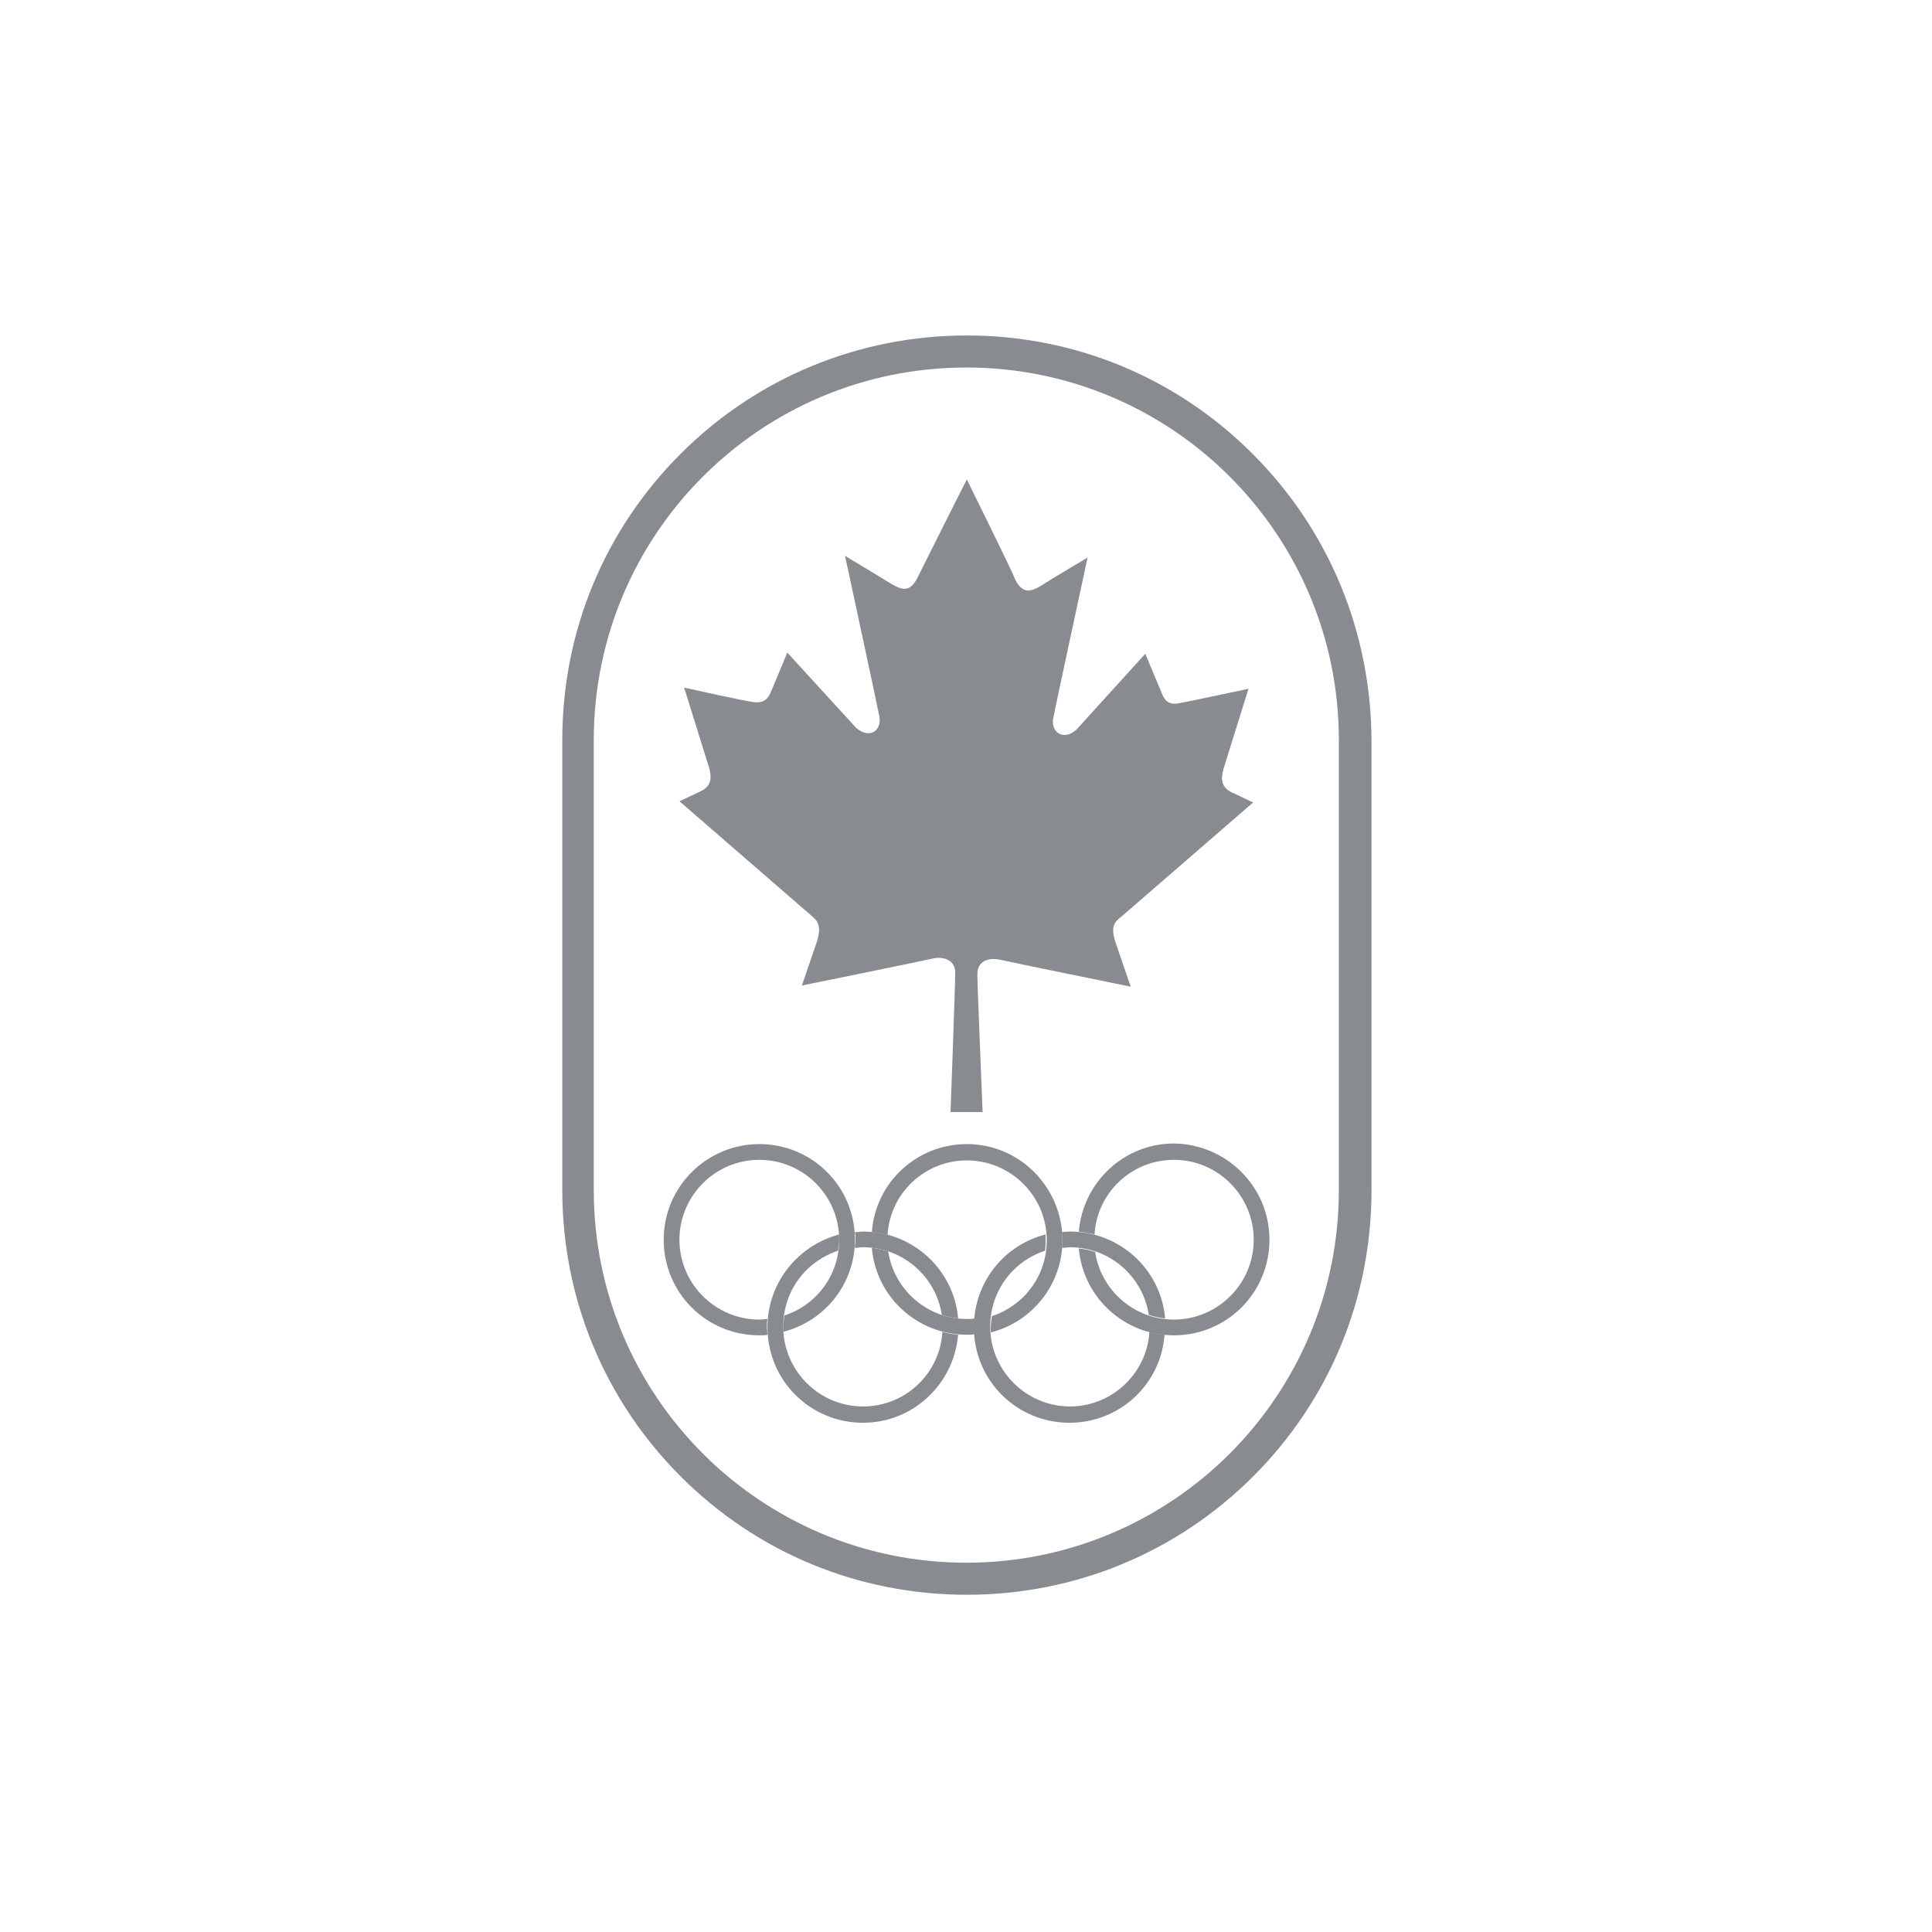 <?xml version="1.0" encoding="UTF-8"?> <svg xmlns="http://www.w3.org/2000/svg" width="80" height="80" viewBox="0 0 80 80" fill="none"><path d="M51.866 18.791C48.704 15.629 44.503 13.891 40.037 13.891C35.571 13.891 31.346 15.629 28.184 18.791C25.021 21.954 23.283 26.154 23.283 30.645V49.282C23.283 53.748 25.021 57.972 28.184 61.135C31.346 64.297 35.547 66.036 40.037 66.036C44.503 66.036 48.728 64.297 51.891 61.135C55.053 57.972 56.791 53.772 56.791 49.282V30.645C56.767 26.154 55.029 21.954 51.866 18.791ZM55.439 49.282C55.439 57.803 48.535 64.708 40.013 64.708C31.491 64.708 24.587 57.803 24.587 49.282V30.645C24.587 22.123 31.491 15.218 40.013 15.218C48.535 15.218 55.439 22.123 55.439 30.645V49.282Z" fill="#888C91"></path><path d="M40.688 46.047C40.688 46.047 40.471 40.832 40.471 40.325C40.471 39.818 40.906 39.625 41.437 39.746C41.968 39.867 46.82 40.856 46.82 40.856C46.82 40.856 46.458 39.794 46.192 39.022C45.927 38.249 46.265 38.104 46.458 37.935L51.89 33.228L51.021 32.817C50.49 32.576 50.586 32.141 50.658 31.852L51.697 28.52C51.697 28.52 49.331 29.027 48.8 29.124C48.389 29.196 48.22 29.003 48.1 28.689L47.424 27.072L44.575 30.21C44.044 30.693 43.513 30.331 43.609 29.751C43.706 29.244 45.034 23.088 45.034 23.088C45.034 23.088 43.561 23.957 43.078 24.271C42.595 24.561 42.33 24.513 42.064 24.054C41.847 23.499 40.085 19.974 40.036 19.854C39.964 19.974 38.202 23.499 37.96 23.982C37.695 24.44 37.453 24.489 36.946 24.199C36.464 23.909 34.991 23.016 34.991 23.016C34.991 23.016 36.319 29.172 36.415 29.679C36.512 30.258 36.005 30.62 35.45 30.138L32.601 27.023L31.925 28.641C31.804 28.931 31.635 29.124 31.225 29.075C30.694 29.003 28.328 28.472 28.328 28.472L29.366 31.803C29.438 32.093 29.535 32.528 29.004 32.769L28.135 33.179L33.566 37.887C33.736 38.056 34.074 38.201 33.832 38.973C33.566 39.746 33.204 40.808 33.204 40.808C33.204 40.808 38.081 39.818 38.588 39.698C39.095 39.577 39.554 39.77 39.554 40.277C39.554 40.784 39.36 46.047 39.36 46.047H40.688Z" fill="#888C91"></path><path d="M35.401 51.334C35.401 49.137 33.638 47.374 31.442 47.374C29.269 47.374 27.482 49.137 27.482 51.334C27.482 53.531 29.245 55.293 31.442 55.293C31.562 55.293 31.683 55.293 31.779 55.269C31.779 55.172 31.756 55.051 31.756 54.955C31.756 54.834 31.756 54.713 31.779 54.617C31.659 54.617 31.562 54.641 31.442 54.641C29.631 54.641 28.134 53.168 28.134 51.334C28.134 49.523 29.607 48.026 31.442 48.026C33.252 48.026 34.749 49.499 34.749 51.334C34.749 52.806 33.807 54.038 32.48 54.472C32.456 54.641 32.431 54.786 32.431 54.955C32.431 55.027 32.431 55.1 32.431 55.148C34.145 54.713 35.401 53.168 35.401 51.334Z" fill="#888C91"></path><path d="M52.566 51.333C52.566 53.53 50.804 55.293 48.607 55.293C46.531 55.293 44.841 53.699 44.672 51.696C44.913 51.72 45.131 51.768 45.348 51.84C45.589 53.434 46.965 54.641 48.607 54.641C50.417 54.641 51.914 53.168 51.914 51.333C51.914 49.523 50.442 48.026 48.607 48.026C46.845 48.026 45.42 49.402 45.324 51.116C45.106 51.068 44.889 51.02 44.672 50.995C44.841 48.968 46.531 47.35 48.607 47.35C50.78 47.374 52.566 49.137 52.566 51.333Z" fill="#888C91"></path><path d="M44.309 51.647C45.951 51.647 47.327 52.855 47.569 54.448C47.786 54.52 48.003 54.569 48.245 54.593C48.075 52.565 46.361 50.996 44.309 50.996C44.189 50.996 44.092 50.996 43.971 51.02C43.971 51.116 43.996 51.237 43.996 51.334C43.996 51.454 43.996 51.575 43.971 51.672C44.092 51.672 44.189 51.647 44.309 51.647ZM47.593 55.148C47.496 56.862 46.048 58.238 44.309 58.238C42.499 58.238 41.002 56.765 41.002 54.931C41.002 53.458 41.944 52.227 43.272 51.792C43.296 51.623 43.296 51.478 43.296 51.309C43.296 51.237 43.296 51.165 43.296 51.116C41.581 51.551 40.326 53.096 40.326 54.955C40.326 57.152 42.089 58.914 44.285 58.914C46.361 58.914 48.075 57.321 48.22 55.269C48.027 55.245 47.81 55.22 47.593 55.148Z" fill="#888C91"></path><path d="M35.4 51.672C35.4 51.551 35.425 51.43 35.425 51.334C35.425 51.237 35.425 51.116 35.4 51.02C35.521 51.02 35.618 50.996 35.738 50.996C37.815 50.996 39.504 52.589 39.673 54.593C39.432 54.569 39.215 54.52 38.998 54.448C38.756 52.855 37.38 51.647 35.738 51.647C35.618 51.647 35.497 51.672 35.4 51.672ZM39.673 55.269C39.504 57.297 37.815 58.914 35.738 58.914C33.541 58.914 31.779 57.152 31.779 54.955C31.779 53.12 33.035 51.575 34.749 51.116C34.749 51.189 34.749 51.261 34.749 51.309C34.749 51.478 34.724 51.647 34.7 51.792C33.373 52.227 32.431 53.458 32.431 54.931C32.431 56.741 33.904 58.238 35.738 58.238C37.501 58.238 38.925 56.862 39.022 55.148C39.239 55.22 39.456 55.245 39.673 55.269Z" fill="#888C91"></path><path d="M40.036 47.374C37.96 47.374 36.246 48.968 36.102 51.02C36.319 51.044 36.536 51.068 36.753 51.141C36.85 49.402 38.298 48.05 40.036 48.05C41.847 48.05 43.344 49.523 43.344 51.358C43.344 52.83 42.402 54.062 41.075 54.496C41.05 54.665 41.026 54.81 41.026 54.979C41.026 55.051 41.026 55.124 41.026 55.172C42.74 54.738 43.996 53.193 43.996 51.334C43.972 49.137 42.209 47.374 40.036 47.374ZM40.036 54.617C38.395 54.617 37.019 53.41 36.778 51.816C36.56 51.744 36.343 51.696 36.102 51.672C36.27 53.7 37.984 55.269 40.036 55.269C40.157 55.269 40.254 55.269 40.374 55.245C40.374 55.148 40.35 55.027 40.35 54.931C40.35 54.81 40.35 54.689 40.374 54.593C40.254 54.617 40.133 54.617 40.036 54.617Z" fill="#888C91"></path></svg> 